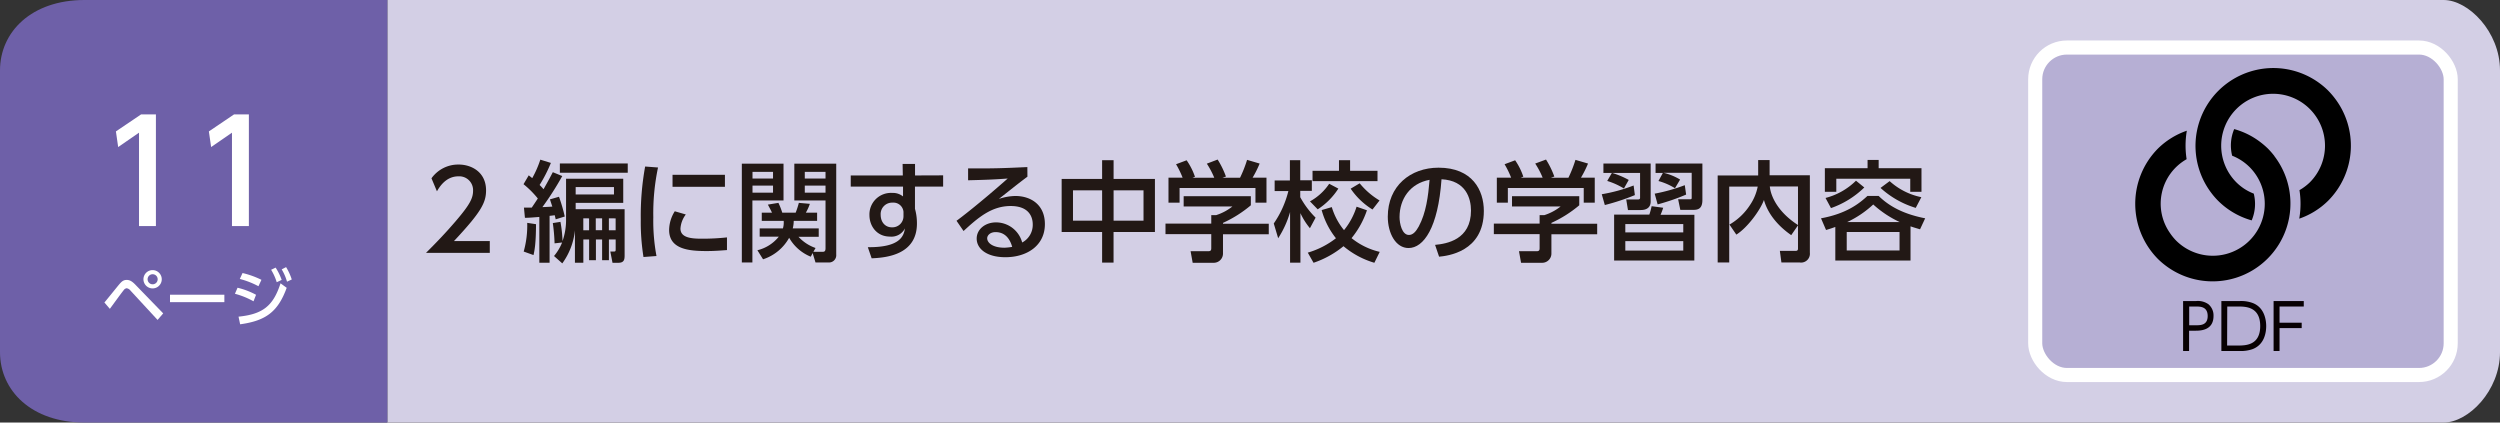 <svg xmlns="http://www.w3.org/2000/svg" viewBox="0 0 710 120"><rect x="0" y="0" width="710" height="120" fill="#333333" stroke="none"/><defs><style>.cls-1{fill:#d3cfe5;}.cls-2{fill:#6e60a8;}.cls-3{fill:#fff;}.cls-4{fill:#221815;}.cls-5{fill:#d3d1d0;}.cls-6{fill:#b6afd4;}.cls-7{fill:none;stroke:#fff;stroke-miterlimit:10;stroke-width:4px;}.cls-8{fill:#070002;}</style></defs><g id="レイヤー_2" data-name="レイヤー 2"><g id="レイヤー_1-2" data-name="レイヤー 1"><path class="cls-1" d="M110,0H694c7,0,16,9,16,20v80c0,11-9,20-16,20H110Z"/><path class="cls-2" d="M110,120H24c-15,0-24-9-24-20V20C0,9,9,0,24,0h86Z"/><path class="cls-3" d="M31.2,87.71c.55-.74,3.25-4.48,3.92-5.29a1.28,1.28,0,0,1,.85-.56,1.73,1.73,0,0,1,1.09.67l7.69,8.33L46.35,89l-7.76-8C37.51,79.85,36.81,79.5,36,79.5s-1.31.27-2.16,1.28c-.61.72-3.51,4.34-4.19,5.13Zm12.15-9.83a1.43,1.43,0,1,1-1.43,1.43A1.43,1.43,0,0,1,43.35,77.88Zm0-1.17a2.6,2.6,0,1,0,2.59,2.6A2.61,2.61,0,0,0,43.35,76.71Z"/><rect class="cls-3" x="48.28" y="83.7" width="15.44" height="2.11"/><path class="cls-3" d="M68.2,92.1c7.29-1,10.75-3.56,13.22-10.36l-1.75-1.28c-2.07,6.44-5.06,8.78-11.93,9.47ZM80,76.5A14.23,14.23,0,0,1,81.51,80l1.35-.63a15.83,15.83,0,0,0-1.61-3.51ZM77,76.62a15.47,15.47,0,0,1,1.59,3.53L80,79.49A16.86,16.86,0,0,0,78.28,76Zm-4.28,7.1a21,21,0,0,0-5.26-2l-.74,1.71A22.91,22.91,0,0,1,72,85.57Zm1.53-4.25a24.65,24.65,0,0,0-5.37-1.93l-.77,1.68a24.2,24.2,0,0,1,5.29,2.07Z"/><polygon class="cls-3" points="32.92 37.32 33.56 41.76 39.48 37.68 39.48 64.2 44.28 64.2 44.28 32.48 40.08 32.48 32.92 37.32"/><polygon class="cls-3" points="59.32 37.32 59.96 41.76 65.88 37.68 65.88 64.2 70.68 64.2 70.68 32.48 66.48 32.48 59.32 37.32"/><path class="cls-4" d="M128.93,68.46c7.66-8.18,9.11-10.88,9.11-14.38,0-5.33-4.28-7.35-7.78-7.35a9.32,9.32,0,0,0-7.72,3.91l1.55,3.69c.59-1,2.42-4.25,6.08-4.25a3.92,3.92,0,0,1,4.18,4.09c0,2.08-.9,3.91-4.65,8.31-3.16,3.72-6,6.63-8.71,9.33H139.1V68.46Z"/><path class="cls-4" d="M149.73,63.29a27.44,27.44,0,0,1-1,8.15l2.79,1c.31-1.43.68-3.16.71-8.77ZM159,46.42v2.64h19.28V46.42Zm-9.92,15.44c1,0,2.14-.09,4.09-.25v13h2.91V61.3c.87-.09,1.09-.12,1.46-.18.15.59.19.8.28,1.17l2.57-.8a45.61,45.61,0,0,0-1.64-5.61l-2.57.74c.37,1.12.49,1.49.68,2.05-1.18.09-2.05.12-2.82.15A84.27,84.27,0,0,0,159.68,50L157,48.9c-1.42,2.73-2.17,4-2.63,4.84-.5-.59-.81-.9-1.12-1.21a40.27,40.27,0,0,0,3.2-6.26l-3-.93a29,29,0,0,1-2.29,5.24c-.31-.22-.47-.38-1-.78l-1.48,2.51a26.85,26.85,0,0,1,4.06,4.06c-.31.5-1.46,2.2-1.71,2.58l-2.23,0Zm25.29-8.74v2.11H163.49V53.12Zm.47,8.9v3.37h-1.92V62Zm-7.54,0v3.37h-1.64V62ZM171,62v3.37H169.2V62Zm-11.31,12.8a19.26,19.26,0,0,0,3.59-9.39v9.2h2.39V68h1.64v5.89h1.93V68H171v5.89h1.93V68h1.92v2.6c0,.75,0,.84-.62.84h-.9l.62,3.19h1.67c1.68,0,1.77-1,1.77-2.14V59.41H163.49v-1.8H177V50.76H160.76V62.08a18.25,18.25,0,0,1-1,6.38,37.41,37.41,0,0,0-.59-5.45l-2.17.34a52.11,52.11,0,0,1,.5,5.76l2.14-.24a14.12,14.12,0,0,1-2.3,3.84Z"/><path class="cls-4" d="M191.64,60a10.17,10.17,0,0,0-1.61,5.3c0,5.49,5.61,6,10.69,6,2.21,0,4.07-.16,5.74-.28v-3.6a64.87,64.87,0,0,1-7.16.37c-3,0-6.05-.28-6.05-2.88a7.41,7.41,0,0,1,1.52-4ZM191,49.65v3.41h14.88V49.65Zm-7.78-2.36a78.19,78.19,0,0,0-1.24,15,62.64,62.64,0,0,0,.77,10.7l3.69-.28a54.41,54.41,0,0,1-.9-11,62.84,62.84,0,0,1,1.34-14.14Z"/><path class="cls-4" d="M219.54,52.72v2h-5.83v-2Zm0-3.91V50.7h-5.83V48.81Zm-8.86,25.73h3V56.93h8.84V46.48H210.68Zm23.77-21.82v2h-5.89v-2Zm0-3.91V50.7h-5.89V48.81Zm-3.66,23.06.81,2.67h3.66a2.06,2.06,0,0,0,2.23-2.23V46.48h-11.9V56.93h8.86V70.51c0,.77-.25,1-.77,1H231l.62-1.08a11.88,11.88,0,0,1-4.84-3.17h5.74V64.87h-7.38a9.06,9.06,0,0,0,.28-2.14h6.64V60.4h-3.2A13.76,13.76,0,0,0,230,57.89l-3.13-.28a22.84,22.84,0,0,1-.9,2.79h-3.81a20.15,20.15,0,0,0-1.09-2.79l-3,.5c.31.56.9,1.67,1.18,2.29h-2.91v2.33h6.23a6,6,0,0,1-.22,2.14h-6.6v2.35h5.42a11.16,11.16,0,0,1-6.07,3.85l1.61,2.57a13.11,13.11,0,0,0,7.41-6.11,12.39,12.39,0,0,0,6.14,5.37Z"/><path class="cls-4" d="M256.59,61.36a3.15,3.15,0,0,1-3.32,3.2c-1.83,0-3.16-1.43-3.16-3.57a3.25,3.25,0,0,1,3.41-3.44,2.86,2.86,0,0,1,3.07,2.61Zm3.28-11.53V46.55h-3.53l.06,3.28H241.61V53h14.85l0,2.79a4.57,4.57,0,0,0-3.1-1,6.11,6.11,0,0,0-6.44,6.3c0,3.1,2.07,6.1,5.82,6.1A4.29,4.29,0,0,0,257,64.87c-.34,2.29-1.52,5.42-10.54,5.33l1.09,3.16c4.55-.18,12.86-1.18,12.86-9.89a15.26,15.26,0,0,0-.56-4.18V53h8v-3.2Z"/><path class="cls-4" d="M287.46,70.11a15.26,15.26,0,0,1-2.2.24c-3.28,0-4.9-1.36-4.9-2.69,0-.72.75-1.74,2.39-1.74C285.39,65.92,286.81,67.78,287.46,70.11Zm4.31-22.66c-6.69.31-9.67.43-16.83.37V51.2c5.17-.13,7.56-.22,11.25-.5-8,7.07-13.64,11.38-14.54,12l2,2.91c4.31-4,8.09-7.1,13.39-7.1,5.11,0,6.26,3,6.26,5.24a5.67,5.67,0,0,1-3,5.12,7.69,7.69,0,0,0-7.44-5.71c-3.1,0-5.48,2-5.48,4.59,0,2.88,2.82,5.3,8.15,5.3,6.14,0,11.22-3.31,11.22-9.39,0-5.58-4.06-8-8.4-8a15.51,15.51,0,0,0-4.68.84c2.7-2.11,5.64-4.5,8.12-6.32Z"/><path class="cls-4" d="M324.76,62.67h-8.5V54.05h8.5Zm-11.75,0h-8.28V54.05H313Zm-11.5-11.85V65.89H313v8.68h3.25V65.89H328V50.82H316.26V45.49H313v5.33Z"/><path class="cls-4" d="M336.16,55.72v2.92H350a14.5,14.5,0,0,1-4.59,2.45H344V63.5H331v3h13v3.85c0,.55,0,1-.87,1h-5l.59,3.28h6.07a2.62,2.62,0,0,0,2.54-2.57V66.54h13v-3h-13v-.24a34.22,34.22,0,0,0,7.91-5V55.72Zm-4.31-5.27v7.1H335V53.4h21.55v4.15h3.13v-7.1h-3.94a30,30,0,0,0,2-4l-3.57-1.05a34.35,34.35,0,0,1-2,5.08h-5l1-.34a25.29,25.29,0,0,0-2.36-4.83l-3.07,1.17a23.7,23.7,0,0,1,2.11,4h-6.2l.72-.28A18.72,18.72,0,0,0,337,45.52l-3,1.12a26.63,26.63,0,0,1,1.86,3.81Z"/><path class="cls-4" d="M377.49,52.19a15.57,15.57,0,0,1-5.46,5l2.2,2.26a19.58,19.58,0,0,0,5.86-5.89Zm6.1,1.39a20.48,20.48,0,0,0,6.2,5.92l2-2.57a21.32,21.32,0,0,1-5.64-4.87Zm1.68,5.12a20,20,0,0,1-3.57,6.66,18.78,18.78,0,0,1-3.47-6.54l-2.88.84a22.14,22.14,0,0,0,4.06,8,24,24,0,0,1-8,4.09l1.64,2.88a27,27,0,0,0,8.5-4.71,24.24,24.24,0,0,0,8.77,4.71l1.52-3.1a19.84,19.84,0,0,1-8-3.9,25,25,0,0,0,4.37-7.91Zm-5-10.2h-7.51v2.94h18.45V48.5h-7.78v-3h-3.16ZM363,67.66a27.62,27.62,0,0,0,3.38-7.44V74.6h2.94V60.53a19.36,19.36,0,0,0,2.7,4.28l1.61-3A25,25,0,0,1,369.27,56v-1.8h3.29v-3h-3.29V45.49h-2.94v5.77H362v3h3.9a28.1,28.1,0,0,1-4.15,9.21Z"/><path class="cls-4" d="M406,51.07c-.38,4.65-1,9.4-3.07,13.24-.75,1.36-1.61,2.42-2.79,2.42-2,0-2.67-3.29-2.67-5.09C397.48,56.53,400.43,52.1,406,51.07ZM408.7,72.9c2.2-.22,12.71-1.27,12.71-13,0-5.83-3.22-12.28-12.86-12.28-8,0-14.42,5.21-14.42,13.92,0,4.77,2.3,8.9,5.89,8.9,4.28,0,8.4-5.74,9.37-19.53,6.94.34,8.37,5.45,8.37,8.89,0,8.31-6.92,9.43-10.2,9.74Z"/><path class="cls-4" d="M429.41,55.72v2.92h13.8a14.5,14.5,0,0,1-4.59,2.45h-1.37V63.5h-13v3h13v3.85c0,.55,0,1-.86,1h-5l.59,3.28h6.08a2.62,2.62,0,0,0,2.54-2.57V66.54h13v-3h-13v-.24a34.22,34.22,0,0,0,7.91-5V55.72Zm-4.31-5.27v7.1h3.13V53.4h21.55v4.15h3.13v-7.1H449a31.17,31.17,0,0,0,2-4l-3.57-1.05a35.67,35.67,0,0,1-2,5.08h-5l1-.34a25.29,25.29,0,0,0-2.36-4.83L436,46.45a23.7,23.7,0,0,1,2.11,4h-6.2l.71-.28a18.37,18.37,0,0,0-2.32-4.65l-3,1.12a26.63,26.63,0,0,1,1.86,3.81Z"/><path class="cls-4" d="M470.77,58.05a61,61,0,0,0,8.09-2.79l-.38-2.67A49.34,49.34,0,0,1,469.93,55Zm-15,.18a63.66,63.66,0,0,0,8.53-2.82l-.35-2.73a45.66,45.66,0,0,1-9.05,2.48Zm6.79-7.13a23.73,23.73,0,0,0-4.78-2l-1.33,2.29a20.38,20.38,0,0,1,4.74,2.14Zm-7.19-4.65v2.67h10.41v7.07c0,.4-.34.46-.59.46h-3.34l.49,3h3.63c1.83,0,2.82-.87,2.82-2.42V46.45ZM477.15,51a16.23,16.23,0,0,0-4.71-1.92h8v7c0,.31,0,.52-.4.52h-3.45l.62,3h3.69c1.3,0,2.58-.28,2.58-2.79V46.45h-13.3v2.67h2.07L471,51.41a17.41,17.41,0,0,1,4.69,2.05Zm.9,20.18H461.59V68.49h16.46Zm0-5.17H461.59V63.63h16.46ZM481.21,61H471.6a19.61,19.61,0,0,0,.75-2l-3.29-.44a18.21,18.21,0,0,1-.65,2.39h-10V74h22.78Z"/><path class="cls-4" d="M510.63,63.91c-5.55-3.57-7.72-8-8-10.95h8Zm-17.51,2.72c3.22-2,6.88-7.09,7.84-9.85,1.58,5.73,6.66,9.23,7.75,10L510.63,64v6.6c0,.65-.43.65-.8.65h-4.35l.44,3.29h5.18A2.51,2.51,0,0,0,514,71.78v-22H502.57V45.46h-3.25v4.37h-11.5V74.54h3.28V53h8.09A14.16,14.16,0,0,1,497,58.23a17.21,17.21,0,0,1-5.83,5.55Z"/><path class="cls-4" d="M534.07,53.37a26,26,0,0,0,10,5.67L545.66,56a19.09,19.09,0,0,1-9-4.56ZM520,59.1a25.67,25.67,0,0,0,9.46-5.86l-2.36-1.92a19.11,19.11,0,0,1-8.65,4.9Zm10.39-13.67v2.33H518.26v6.72h3.25V50.76h21v3.72h3.19V47.76H533.54V45.43Zm9.08,25.7h-15V65.89h15Zm-14.88-8.06a28.7,28.7,0,0,0,7.41-5,29.7,29.7,0,0,0,7.53,5Zm18,1.21c.81.28,1.21.4,2.7.84L546.75,62c-6.39-1.24-10.36-3.56-13.21-6.35h-3.19c-2.17,2-5.77,5-13.18,6.35l1.43,3.32c1.42-.43,1.86-.59,2.63-.87V74h21.36Z"/><path class="cls-5" d="M687,106.5H587a9,9,0,0,1-9-9v-75a9,9,0,0,1,9-9H687a9,9,0,0,1,9,9v75a9,9,0,0,1-9,9"/><path class="cls-6" d="M687,106.5H587a9,9,0,0,1-9-9v-75a9,9,0,0,1,9-9H687a9,9,0,0,1,9,9v75a9,9,0,0,1-9,9"/><rect class="cls-7" x="578" y="13.5" width="118" height="93" rx="9"/><path class="cls-8" d="M621.73,92.37V87.05h1.89c1.22,0,3.36,0,3.36,2.7s-2.19,2.62-3.36,2.62ZM620,85.5V99.68h1.7V93.92h1.71c1.38,0,5.23,0,5.23-4.19a4.17,4.17,0,0,0-1.45-3.33,5.19,5.19,0,0,0-3.5-.9Z"/><path class="cls-8" d="M632.54,87.05h3.05c2.07,0,6.31,0,6.31,5.54s-4.21,5.54-6.4,5.54h-3Zm-1.67,12.63h5.06a10,10,0,0,0,3.83-.54c3.33-1.29,3.84-4.68,3.84-6.55,0-1.33-.31-5.22-3.87-6.55a9.54,9.54,0,0,0-3.66-.54h-5.2Z"/><polygon class="cls-8" points="647.39 91.65 647.39 87.05 654.27 87.05 654.27 85.5 645.7 85.5 645.7 99.68 647.39 99.68 647.39 93.18 653.68 93.18 653.68 91.65 647.39 91.65"/><path d="M663,27.8a22.32,22.32,0,0,0-1.82-2.09h0a21,21,0,0,0-2.09-1.82,22.11,22.11,0,0,0-31,31,21,21,0,0,0,1.82,2.1h0A22.32,22.32,0,0,0,632,58.83a22,22,0,0,0,7.48,3.76,12,12,0,0,0,.59-7.6,14.46,14.46,0,0,1-2.79-1.44,14.9,14.9,0,0,1-2.15-1.76h0a14.74,14.74,0,1,1,20.86,0A15,15,0,0,1,653.05,54a25,25,0,0,1-.06,8.1,21.73,21.73,0,0,0,8.2-5.09A22.15,22.15,0,0,0,663,27.8"/><path d="M645.93,44.31a23.67,23.67,0,0,0-1.82-2.09h0A23.67,23.67,0,0,0,642,40.4a21.79,21.79,0,0,0-7.49-3.74,12,12,0,0,0-.58,7.56,14.58,14.58,0,0,1,2.79,1.46,14.78,14.78,0,0,1,2.15,1.76h0A14.75,14.75,0,0,1,618,68.31h0a15.46,15.46,0,0,1-1.75-2.16A14.52,14.52,0,0,1,621,45.21a25,25,0,0,1,.06-8.09,21.79,21.79,0,0,0-8.23,5.1,22.28,22.28,0,0,0,0,31.3h0a21,21,0,0,0,2.09,1.82,22.11,22.11,0,0,0,31-31"/></g></g></svg>